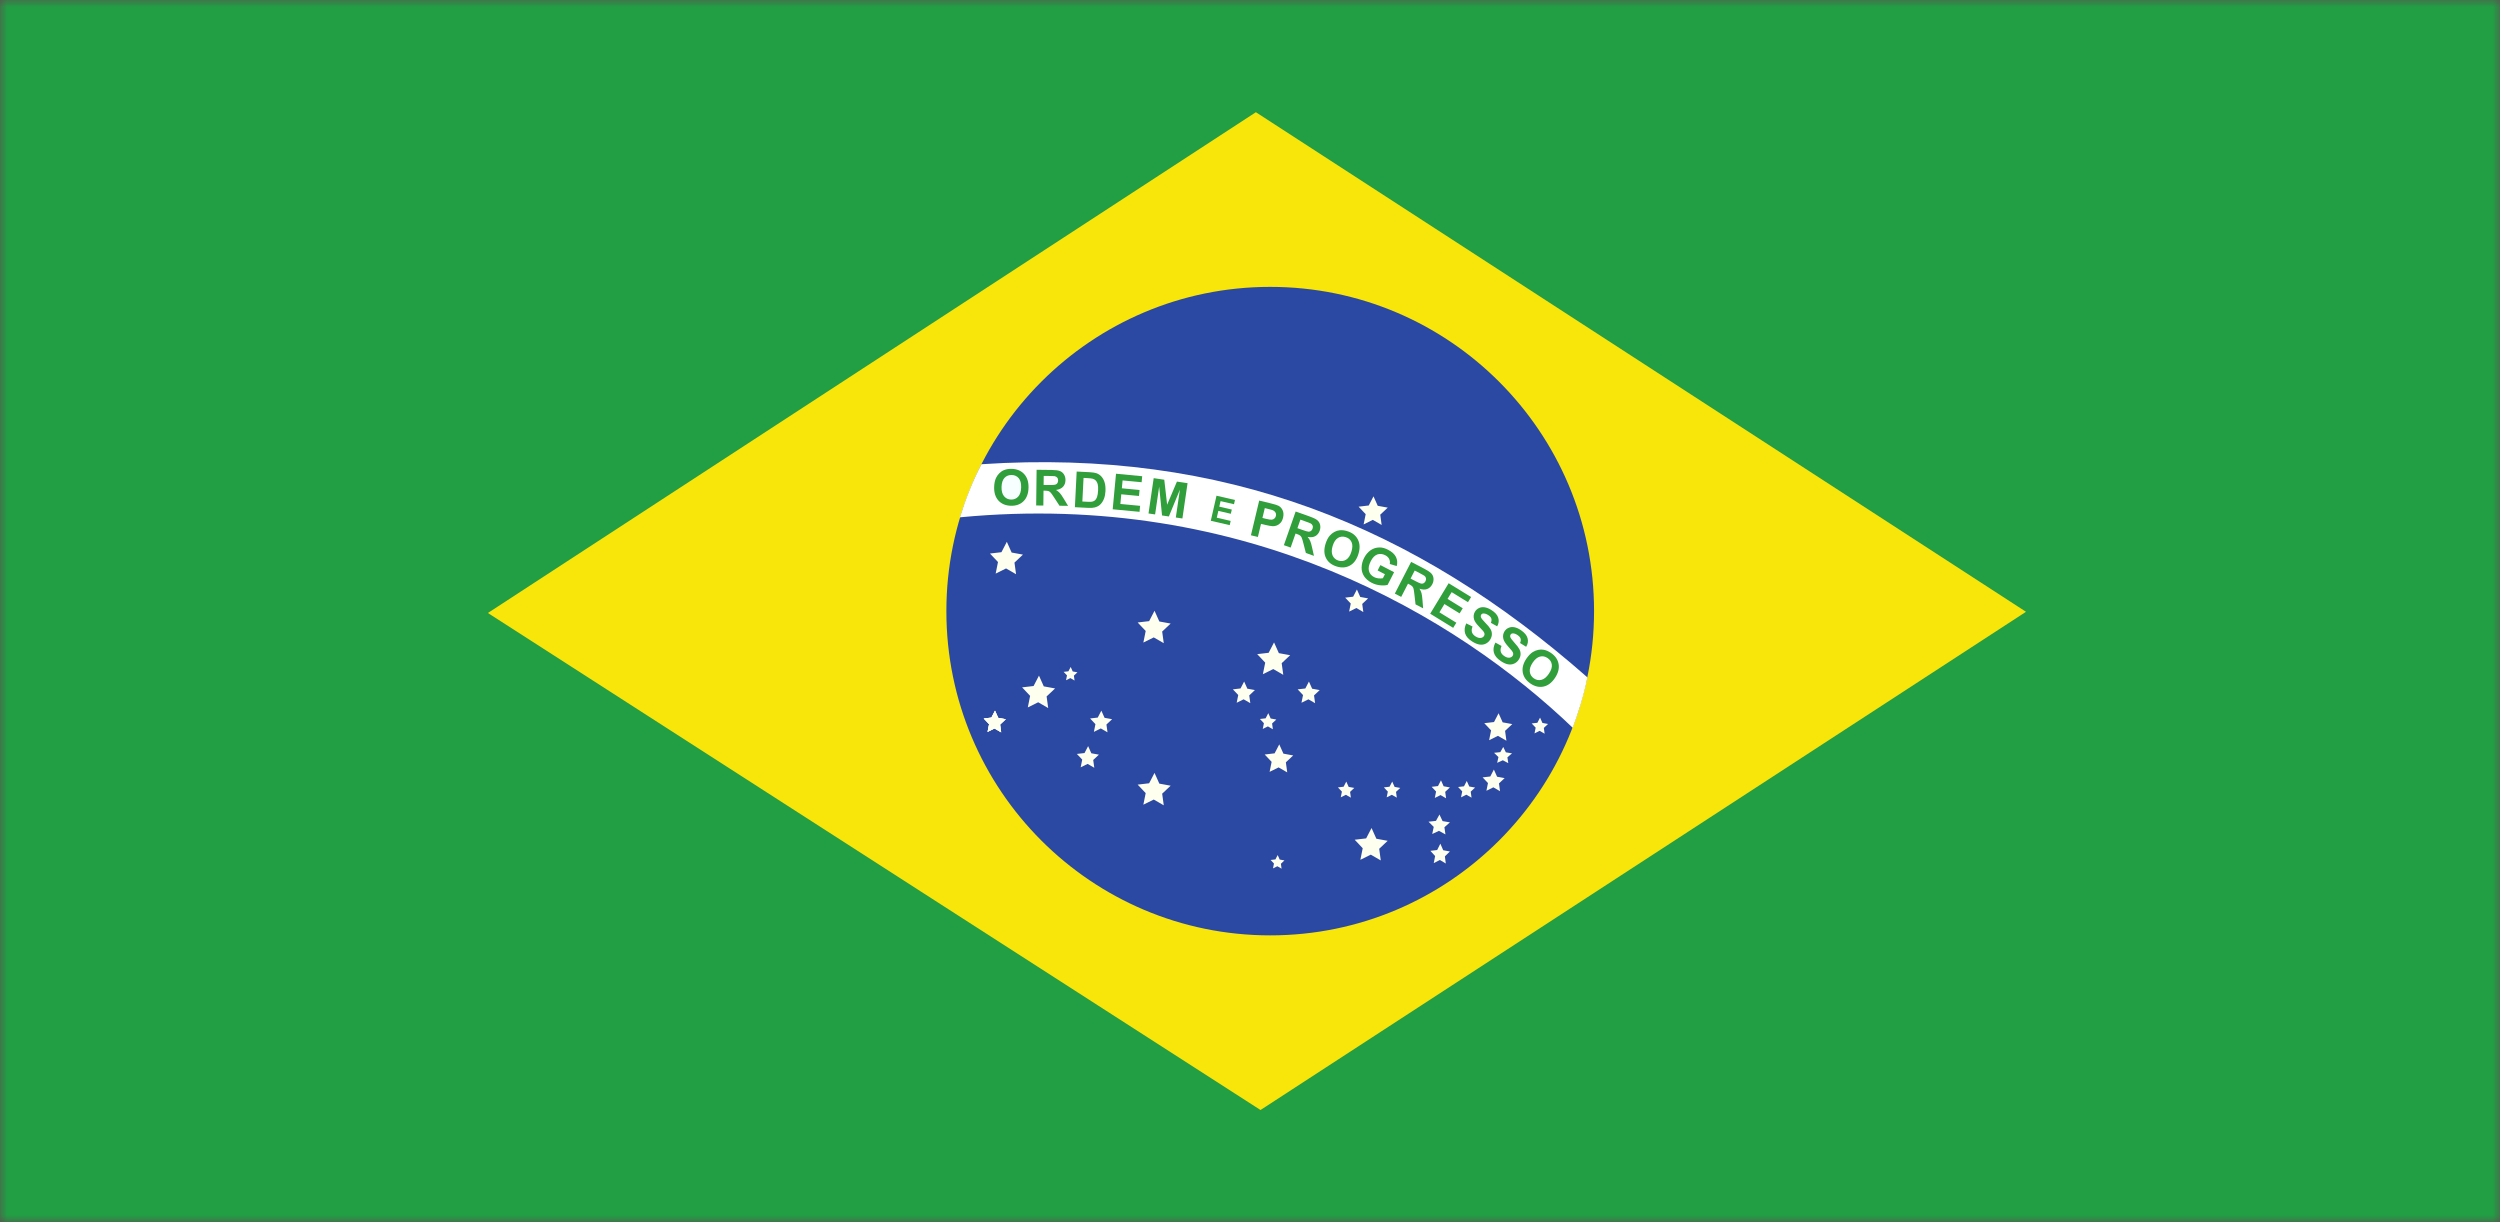 <?xml version="1.0" encoding="UTF-8"?>
<svg width="180px" height="88px" viewBox="0 0 180 88" version="1.1" xmlns="http://www.w3.org/2000/svg" xmlns:xlink="http://www.w3.org/1999/xlink">
    <rect x="0" y="0" width="180" height="88" fill="#333333" stroke="none"/>
    <title>brazil_desktop</title>
    <defs>
        <rect id="path-1" x="0" y="0" width="180" height="88"></rect>
    </defs>
    <g id="Designs_v2" stroke="none" stroke-width="1" fill="none" fill-rule="evenodd">
        <g id="Variety_insight_desktop_v2" transform="translate(-1088, -5193)">
            <g id="global" transform="translate(172, 5063)">
                <g id="brazil" transform="translate(916, 130)">
                    <mask id="mask-2" fill="white">
                        <use xlink:href="#path-1"></use>
                    </mask>
                    <use id="Mask" fill="#5C4F4F" xlink:href="#path-1"></use>
                    <g mask="url(#mask-2)">
                        <g transform="translate(-1, 0)">
                            <polygon id="Path" fill="#229E45" fill-rule="evenodd" points="0 0 183 0 183 88 0 88"></polygon>
                            <polygon id="Path" fill="#F8E509" fill-rule="evenodd" points="91.757 79.921 146.872 44.049 91.423 8.079 36.128 44.135 91.757 79.921"></polygon>
                            <path d="M115.772,44.001 C115.772,56.894 105.333,67.347 92.455,67.347 C79.578,67.347 69.139,56.894 69.139,44.001 C69.139,31.107 79.578,20.655 92.455,20.655 C105.333,20.655 115.772,31.107 115.772,44.001 L115.772,44.001 Z" id="Path" fill="#2B49A3" fill-rule="evenodd"></path>
                            <path d="M84.791,57.984 L84.07,57.567 L83.322,57.938 L83.489,57.104 L82.911,56.493 L83.738,56.396 L84.126,55.648 L84.472,56.421 L85.287,56.57 L84.676,57.144 M100.416,61.951 L99.695,61.535 L98.947,61.906 L99.115,61.072 L98.537,60.461 L99.363,60.364 L99.751,59.616 L100.098,60.389 L100.913,60.538 L100.302,61.112 M93.681,55.613 L93.059,55.253 L92.412,55.573 L92.557,54.853 L92.058,54.325 L92.772,54.241 L93.107,53.595 L93.406,54.263 L94.11,54.392 L93.582,54.888 M109.462,53.334 L108.851,52.98 L108.216,53.295 L108.358,52.588 L107.868,52.069 L108.569,51.987 L108.898,51.353 L109.192,52.009 L109.884,52.135 L109.365,52.622 M93.396,48.589 L92.675,48.172 L91.927,48.543 L92.095,47.709 L91.517,47.098 L92.343,47.001 L92.731,46.253 L93.078,47.027 L93.893,47.175 L93.281,47.749 M74.157,41.345 L73.436,40.928 L72.688,41.3 L72.855,40.466 L72.278,39.855 L73.104,39.758 L73.492,39.01 L73.838,39.783 L74.653,39.932 L74.042,40.506 M76.47,50.981 L75.75,50.564 L75.002,50.935 L75.169,50.102 L74.591,49.49 L75.418,49.393 L75.806,48.645 L76.152,49.419 L76.967,49.567 L76.356,50.142 M100.479,37.798 L99.842,37.43 L99.181,37.758 L99.329,37.021 L98.819,36.481 L99.549,36.395 L99.892,35.735 L100.197,36.418 L100.918,36.549 L100.378,37.056 M99.159,44.067 L98.658,43.777 L98.137,44.035 L98.254,43.455 L97.852,43.03 L98.427,42.962 L98.697,42.442 L98.938,42.98 L99.505,43.084 L99.08,43.483 M73.084,52.727 L72.603,52.449 L72.103,52.697 L72.215,52.14 L71.829,51.732 L72.381,51.667 L72.64,51.168 L72.871,51.685 L73.416,51.784 L73.007,52.167 M109.596,54.947 L109.204,54.739 L108.796,54.924 L108.888,54.508 L108.573,54.202 L109.023,54.154 L109.234,53.78 L109.422,54.167 L109.866,54.241 L109.533,54.527" id="Shape" fill="#FFFFEF" fill-rule="evenodd"></path>
                            <polyline id="Path" fill="#FFFFEF" fill-rule="evenodd" points="73.084 52.727 72.603 52.449 72.103 52.697 72.215 52.14 71.829 51.732 72.381 51.667 72.64 51.168 72.871 51.685 73.416 51.784 73.007 52.167"></polyline>
                            <path d="M73.084,52.727 L72.603,52.449 L72.103,52.697 L72.215,52.14 L71.829,51.732 L72.381,51.667 L72.64,51.168 L72.871,51.685 L73.416,51.784 L73.007,52.167 M80.74,52.726 L80.259,52.447 L79.76,52.695 L79.871,52.138 L79.486,51.73 L80.038,51.665 L80.297,51.166 L80.528,51.683 L81.072,51.782 L80.664,52.165 M79.789,55.28 L79.308,55.001 L78.808,55.249 L78.92,54.692 L78.535,54.284 L79.086,54.219 L79.345,53.72 L79.576,54.236 L80.121,54.335 L79.712,54.719 M95.687,50.63 L95.206,50.351 L94.706,50.599 L94.818,50.043 L94.432,49.635 L94.984,49.57 L95.243,49.071 L95.474,49.587 L96.018,49.686 L95.61,50.069 M91.022,50.628 L90.541,50.35 L90.041,50.598 L90.153,50.041 L89.767,49.633 L90.319,49.568 L90.578,49.069 L90.809,49.585 L91.354,49.684 L90.946,50.068 M78.368,48.997 L78.067,48.823 L77.753,48.978 L77.824,48.629 L77.582,48.374 L77.927,48.333 L78.09,48.02 L78.235,48.344 L78.576,48.406 L78.32,48.646 M109.002,56.967 L108.522,56.688 L108.022,56.936 L108.134,56.38 L107.748,55.971 L108.3,55.907 L108.559,55.407 L108.79,55.924 L109.334,56.023 L108.926,56.406 M105.118,57.477 L104.72,57.246 L104.306,57.452 L104.398,56.99 L104.079,56.651 L104.536,56.597 L104.75,56.182 L104.942,56.611 L105.393,56.694 L105.055,57.012 M106.951,57.433 L106.579,57.218 L106.194,57.409 L106.28,56.979 L105.982,56.664 L106.408,56.614 L106.608,56.229 L106.787,56.628 L107.206,56.704 L106.891,57 M112.213,52.828 L111.856,52.62 L111.485,52.805 L111.568,52.391 L111.281,52.088 L111.691,52.04 L111.884,51.668 L112.055,52.052 L112.459,52.126 L112.156,52.41 M105.072,60.077 L104.605,59.821 L104.12,60.048 L104.229,59.537 L103.854,59.163 L104.39,59.103 L104.641,58.645 L104.866,59.119 L105.394,59.21 L104.998,59.562 M105.098,62.174 L104.672,61.918 L104.23,62.145 L104.329,61.635 L103.987,61.26 L104.476,61.201 L104.705,60.742 L104.91,61.216 L105.392,61.307 L105.031,61.659 M101.57,57.432 L101.213,57.225 L100.841,57.409 L100.924,56.996 L100.638,56.693 L101.048,56.644 L101.24,56.273 L101.412,56.657 L101.817,56.73 L101.513,57.015 M98.263,57.432 L97.905,57.225 L97.534,57.409 L97.617,56.996 L97.33,56.693 L97.74,56.644 L97.933,56.273 L98.105,56.657 L98.509,56.73 L98.206,57.015 M92.647,52.507 L92.289,52.3 L91.918,52.484 L92.001,52.071 L91.715,51.767 L92.125,51.719 L92.317,51.348 L92.489,51.732 L92.893,51.806 L92.59,52.09 M93.273,62.545 L92.97,62.369 L92.655,62.525 L92.726,62.175 L92.483,61.918 L92.83,61.878 L92.993,61.563 L93.139,61.888 L93.481,61.95 L93.224,62.192 M84.791,46.309 L84.07,45.893 L83.322,46.264 L83.49,45.43 L82.911,44.819 L83.738,44.722 L84.126,43.974 L84.472,44.747 L85.288,44.896 L84.676,45.47" id="Shape" fill="#FFFFEF" fill-rule="evenodd"></path>
                            <path d="M114.236,52.4 C114.591,51.468 115.05,50.062 115.293,48.772 C102.909,37.863 89.104,32.274 71.66,33.424 C71.034,34.626 70.533,35.885 70.111,37.247 C90.78,35.269 105.931,44.446 114.237,52.4 L114.236,52.4 Z" id="Path" fill="#FFFFFF" fill-rule="evenodd"></path>
                            <path d="M108.669,46.266 L109.111,46.509 C109.042,46.666 109.023,46.804 109.054,46.921 C109.087,47.039 109.169,47.143 109.298,47.231 C109.436,47.325 109.559,47.366 109.667,47.355 C109.777,47.344 109.858,47.299 109.911,47.221 C109.943,47.175 109.958,47.118 109.952,47.062 C109.947,47.007 109.917,46.941 109.862,46.865 C109.823,46.814 109.73,46.705 109.582,46.54 C109.392,46.327 109.279,46.148 109.242,46.001 C109.191,45.796 109.222,45.609 109.335,45.44 C109.408,45.332 109.506,45.251 109.63,45.199 C109.755,45.145 109.892,45.134 110.039,45.162 C110.187,45.191 110.344,45.261 110.506,45.372 C110.771,45.553 110.932,45.747 110.986,45.956 C111.042,46.164 111.008,46.369 110.883,46.569 L110.444,46.297 C110.498,46.175 110.512,46.069 110.483,45.981 C110.457,45.892 110.383,45.807 110.262,45.725 C110.139,45.64 110.024,45.6 109.92,45.603 C109.856,45.603 109.797,45.635 109.763,45.689 C109.729,45.74 109.721,45.797 109.739,45.862 C109.763,45.944 109.862,46.081 110.036,46.272 C110.211,46.462 110.33,46.618 110.393,46.738 C110.458,46.859 110.487,46.984 110.481,47.114 C110.477,47.244 110.429,47.376 110.339,47.51 C110.257,47.632 110.142,47.727 110.008,47.784 C109.869,47.844 109.721,47.86 109.562,47.828 C109.405,47.796 109.234,47.717 109.051,47.592 C108.783,47.41 108.619,47.208 108.559,46.986 C108.5,46.764 108.536,46.524 108.669,46.267 L108.669,46.266 Z M106.57,44.885 L107.022,45.109 C106.959,45.268 106.946,45.407 106.982,45.523 C107.02,45.64 107.105,45.74 107.238,45.823 C107.38,45.911 107.504,45.947 107.611,45.932 C107.721,45.916 107.801,45.869 107.85,45.788 C107.881,45.741 107.893,45.684 107.885,45.628 C107.878,45.573 107.845,45.508 107.786,45.434 C107.746,45.385 107.649,45.28 107.494,45.12 C107.296,44.916 107.175,44.741 107.133,44.596 C107.074,44.393 107.097,44.205 107.203,44.032 C107.271,43.921 107.371,43.833 107.488,43.779 C107.611,43.721 107.748,43.703 107.896,43.726 C108.045,43.749 108.204,43.812 108.37,43.916 C108.643,44.086 108.811,44.274 108.874,44.48 C108.938,44.686 108.912,44.892 108.796,45.097 L108.345,44.843 C108.395,44.719 108.405,44.613 108.372,44.526 C108.342,44.438 108.265,44.356 108.141,44.279 C108.014,44.199 107.898,44.164 107.794,44.171 C107.726,44.176 107.676,44.207 107.641,44.264 C107.609,44.315 107.604,44.373 107.624,44.437 C107.651,44.518 107.755,44.65 107.937,44.834 C108.119,45.017 108.244,45.168 108.312,45.286 C108.382,45.403 108.416,45.528 108.415,45.658 C108.416,45.788 108.374,45.921 108.289,46.06 C108.212,46.184 108.101,46.284 107.969,46.347 C107.833,46.413 107.685,46.434 107.525,46.408 C107.367,46.383 107.194,46.31 107.005,46.193 C106.731,46.022 106.559,45.827 106.49,45.608 C106.422,45.388 106.448,45.147 106.57,44.885 L106.57,44.885 Z M103.973,44.187 L105.303,41.993 L106.919,42.986 L106.694,43.358 L105.519,42.635 L105.223,43.121 L106.317,43.794 L106.093,44.163 L104.999,43.491 L104.638,44.088 L105.855,44.836 L105.63,45.205 L103.973,44.187 L103.973,44.187 Z M100.191,41.072 L100.388,40.687 L101.375,41.199 L100.91,42.109 C100.765,42.153 100.584,42.163 100.365,42.14 C100.153,42.118 99.947,42.057 99.758,41.959 C99.521,41.836 99.34,41.679 99.214,41.488 C99.09,41.299 99.028,41.077 99.036,40.852 C99.044,40.615 99.105,40.383 99.215,40.173 C99.336,39.935 99.494,39.749 99.688,39.615 C99.881,39.482 100.1,39.416 100.341,39.416 C100.525,39.415 100.725,39.472 100.942,39.584 C101.224,39.73 101.413,39.904 101.51,40.105 C101.608,40.306 101.626,40.523 101.564,40.757 L101.065,40.607 C101.091,40.478 101.076,40.358 101.02,40.248 C100.966,40.137 100.872,40.047 100.741,39.978 C100.54,39.874 100.348,39.856 100.164,39.922 C99.981,39.989 99.826,40.148 99.697,40.399 C99.558,40.67 99.513,40.905 99.563,41.104 C99.614,41.3 99.736,41.449 99.931,41.55 C100.026,41.6 100.132,41.631 100.247,41.643 C100.364,41.655 100.47,41.652 100.567,41.634 L100.715,41.344 L100.19,41.072 L100.191,41.072 Z M83.693,36.969 L84.065,34.427 L84.828,34.54 L85.033,36.342 L85.739,34.675 L86.504,34.788 L86.133,37.331 L85.659,37.261 L85.952,35.259 L85.158,37.186 L84.667,37.113 L84.46,35.038 L84.167,37.039 L83.693,36.969 L83.693,36.969 Z M81.114,36.669 L81.353,34.109 L83.237,34.288 L83.197,34.72 L81.826,34.591 L81.773,35.158 L83.048,35.279 L83.008,35.71 L81.732,35.589 L81.667,36.286 L83.087,36.42 L83.047,36.851 L81.114,36.669 L81.114,36.669 Z" id="Shape" fill="#309E3A" fill-rule="nonzero"></path>
                            <g id="Group" stroke-width="1" fill="none" fill-rule="evenodd" transform="translate(72.578, 33.757)">
                                <path d="M0.001,1.311 C0.008,1.049 0.053,0.831 0.135,0.655 C0.196,0.526 0.28,0.409 0.381,0.31 C0.485,0.208 0.597,0.134 0.718,0.088 C0.879,0.024 1.064,-0.005 1.271,0.001 C1.647,0.012 1.944,0.137 2.163,0.378 C2.383,0.619 2.487,0.949 2.476,1.367 C2.465,1.781 2.344,2.103 2.114,2.332 C1.883,2.559 1.581,2.668 1.206,2.658 C0.827,2.647 0.528,2.523 0.31,2.284 C0.093,2.044 -0.01,1.72 0.001,1.311 L0.001,1.311 Z" id="Path" fill="#309E3A" fill-rule="nonzero"></path>
                                <path d="M0.533,1.306 C0.525,1.597 0.586,1.82 0.716,1.974 C0.845,2.128 1.013,2.207 1.218,2.212 C1.423,2.218 1.594,2.148 1.729,2.004 C1.865,1.858 1.937,1.636 1.945,1.338 C1.953,1.043 1.895,0.822 1.77,0.674 C1.646,0.525 1.478,0.448 1.266,0.442 C1.053,0.437 0.88,0.506 0.746,0.649 C0.612,0.792 0.541,1.011 0.533,1.306 Z" id="Path" fill="#F7FFFF" fill-rule="nonzero"></path>
                            </g>
                            <g id="Group" stroke-width="1" fill="none" fill-rule="evenodd" transform="translate(75.605, 33.824)">
                                <path d="M0,2.57 L0.03,0 L1.114,0.013 C1.388,0.016 1.585,0.042 1.707,0.09 C1.831,0.137 1.929,0.22 2.002,0.339 C2.075,0.458 2.111,0.593 2.109,0.745 C2.107,0.938 2.048,1.097 1.934,1.222 C1.82,1.345 1.651,1.422 1.427,1.453 C1.537,1.519 1.628,1.592 1.699,1.671 C1.772,1.75 1.868,1.89 1.989,2.092 L2.295,2.597 L1.678,2.589 L1.312,2.026 C1.182,1.824 1.093,1.698 1.045,1.646 C0.997,1.593 0.946,1.556 0.891,1.537 C0.837,1.517 0.751,1.506 0.632,1.505 L0.528,1.503 L0.516,2.576 L0,2.57 L0,2.57 Z" id="Path" fill="#309E3A" fill-rule="nonzero"></path>
                                <path d="M0.535,1.093 L0.916,1.097 C1.163,1.1 1.318,1.092 1.38,1.071 C1.441,1.051 1.49,1.015 1.525,0.964 C1.56,0.913 1.579,0.849 1.58,0.772 C1.581,0.686 1.558,0.616 1.512,0.563 C1.468,0.509 1.404,0.474 1.32,0.459 C1.278,0.453 1.153,0.448 0.944,0.446 L0.542,0.441 L0.535,1.093 L0.535,1.093 Z" id="Path" fill="#FFFFFF" fill-rule="nonzero"></path>
                            </g>
                            <g id="Group" stroke-width="1" fill="none" fill-rule="evenodd" transform="translate(78.392, 33.951)">
                                <path d="M0.129,0 L1.07,0.048 C1.282,0.059 1.443,0.084 1.553,0.122 C1.697,0.172 1.826,0.261 1.925,0.378 C2.026,0.496 2.1,0.639 2.147,0.807 C2.195,0.973 2.213,1.176 2.201,1.417 C2.19,1.628 2.154,1.809 2.094,1.959 C2.021,2.143 1.923,2.289 1.799,2.399 C1.705,2.482 1.581,2.544 1.427,2.585 C1.311,2.615 1.158,2.626 0.968,2.616 L0,2.567 L0.129,0 L0.129,0 Z" id="Path" fill="#309E3A" fill-rule="nonzero"></path>
                                <path d="M0.623,0.458 L0.538,2.158 L0.922,2.177 C1.066,2.185 1.17,2.182 1.235,2.169 C1.319,2.152 1.39,2.12 1.447,2.073 C1.505,2.025 1.555,1.945 1.595,1.832 C1.636,1.719 1.661,1.563 1.671,1.364 C1.681,1.166 1.671,1.013 1.642,0.905 C1.612,0.797 1.568,0.712 1.508,0.649 C1.448,0.586 1.371,0.542 1.276,0.516 C1.205,0.496 1.065,0.481 0.854,0.47 L0.623,0.458 L0.623,0.458 Z" id="Path" fill="#FFFFFF" fill-rule="nonzero"></path>
                            </g>
                            <g id="Group" stroke-width="1" fill="none" fill-rule="evenodd" transform="translate(91.067, 36.041)">
                                <path d="M0,2.499 L0.596,0 L1.401,0.194 C1.705,0.268 1.901,0.329 1.987,0.376 C2.121,0.448 2.22,0.558 2.286,0.708 C2.352,0.856 2.361,1.029 2.314,1.228 C2.277,1.382 2.219,1.504 2.139,1.595 C2.059,1.687 1.968,1.752 1.868,1.791 C1.769,1.83 1.674,1.848 1.581,1.846 C1.456,1.841 1.28,1.811 1.053,1.756 L0.726,1.677 L0.501,2.62 L0,2.499 L0,2.499 Z" id="Path" fill="#309E3A" fill-rule="nonzero"></path>
                                <path d="M0.998,0.543 L0.828,1.252 L1.103,1.319 C1.3,1.366 1.435,1.385 1.508,1.375 C1.651,1.357 1.767,1.251 1.797,1.11 C1.819,1.019 1.81,0.937 1.771,0.866 C1.733,0.794 1.671,0.738 1.597,0.706 C1.539,0.68 1.421,0.645 1.24,0.602 L0.998,0.543 L0.998,0.543 Z" id="Path" fill="#FFFFFF" fill-rule="nonzero"></path>
                            </g>
                            <g id="Group" stroke-width="1" fill="none" fill-rule="evenodd" transform="translate(93.439, 36.829)">
                                <path d="M0,2.424 L0.848,0 L1.872,0.363 C2.129,0.454 2.308,0.543 2.409,0.628 C2.511,0.713 2.577,0.823 2.608,0.959 C2.639,1.095 2.63,1.235 2.58,1.378 C2.516,1.56 2.41,1.692 2.262,1.773 C2.115,1.853 1.93,1.871 1.708,1.828 C1.792,1.927 1.855,2.025 1.896,2.123 C1.94,2.221 1.986,2.385 2.036,2.615 L2.165,3.192 L1.584,2.986 L1.417,2.334 C1.358,2.101 1.314,1.952 1.285,1.887 C1.256,1.821 1.219,1.77 1.174,1.735 C1.129,1.697 1.051,1.659 0.939,1.62 L0.841,1.584 L0.487,2.596 L0.001,2.424 L0,2.424 Z" id="Path" fill="#309E3A" fill-rule="nonzero"></path>
                                <path d="M0.975,1.199 L1.334,1.326 C1.568,1.409 1.716,1.451 1.781,1.452 C1.846,1.453 1.904,1.435 1.954,1.398 C2.003,1.361 2.041,1.306 2.066,1.233 C2.095,1.152 2.096,1.078 2.069,1.013 C2.045,0.947 1.995,0.894 1.921,0.853 C1.883,0.833 1.766,0.789 1.569,0.719 L1.19,0.584 L0.975,1.199 L0.975,1.199 Z" id="Path" fill="#FFFFFF" fill-rule="nonzero"></path>
                            </g>
                            <g id="Group" stroke-width="1" fill="none" fill-rule="evenodd" transform="translate(96.355, 38.173)">
                                <path d="M0.082,0.987 C0.16,0.737 0.262,0.539 0.388,0.393 C0.482,0.286 0.594,0.196 0.719,0.127 C0.846,0.058 0.974,0.018 1.103,0.006 C1.275,-0.012 1.46,0.011 1.658,0.073 C2.018,0.186 2.27,0.388 2.415,0.68 C2.562,0.972 2.574,1.318 2.45,1.717 C2.328,2.113 2.125,2.39 1.841,2.547 C1.558,2.703 1.238,2.725 0.88,2.613 C0.517,2.499 0.264,2.298 0.118,2.009 C-0.027,1.719 -0.038,1.378 0.083,0.988 L0.082,0.987 Z" id="Path" fill="#309E3A" fill-rule="nonzero"></path>
                                <path d="M0.597,1.131 C0.511,1.409 0.51,1.64 0.592,1.824 C0.676,2.006 0.816,2.129 1.012,2.19 C1.208,2.252 1.39,2.231 1.559,2.129 C1.73,2.026 1.859,1.832 1.947,1.547 C2.034,1.266 2.038,1.037 1.958,0.86 C1.879,0.683 1.737,0.563 1.535,0.5 C1.332,0.436 1.147,0.455 0.979,0.557 C0.812,0.657 0.685,0.849 0.597,1.131 L0.597,1.131 Z" id="Path" fill="#FFFFFF" fill-rule="nonzero"></path>
                            </g>
                            <g id="Group" stroke-width="1" fill="none" fill-rule="evenodd" transform="translate(101.428, 40.456)">
                                <path d="M0,2.283 L1.173,0 L2.136,0.502 C2.379,0.628 2.544,0.74 2.632,0.839 C2.721,0.936 2.772,1.055 2.784,1.195 C2.796,1.334 2.767,1.471 2.698,1.606 C2.611,1.777 2.488,1.892 2.33,1.952 C2.172,2.012 1.987,2.004 1.773,1.929 C1.842,2.039 1.891,2.145 1.92,2.248 C1.948,2.351 1.972,2.52 1.99,2.755 L2.038,3.344 L1.491,3.059 L1.415,2.39 C1.389,2.151 1.366,1.998 1.346,1.93 C1.327,1.86 1.297,1.805 1.257,1.763 C1.218,1.72 1.146,1.671 1.04,1.616 L0.948,1.568 L0.458,2.521 L0,2.283 L0,2.283 Z" id="Path" fill="#309E3A" fill-rule="nonzero"></path>
                                <path d="M1.133,1.202 L1.472,1.378 C1.691,1.493 1.833,1.555 1.898,1.565 C1.962,1.574 2.021,1.565 2.076,1.535 C2.13,1.506 2.174,1.456 2.21,1.388 C2.249,1.311 2.26,1.238 2.243,1.17 C2.227,1.102 2.186,1.042 2.118,0.991 C2.083,0.966 1.974,0.905 1.788,0.808 L1.431,0.623 L1.133,1.202 L1.133,1.202 Z" id="Path" fill="#FFFFFF" fill-rule="nonzero"></path>
                            </g>
                            <g id="Group" stroke-width="1" fill="none" fill-rule="evenodd" transform="translate(110.623, 46.767)">
                                <path d="M0.275,0.662 C0.421,0.445 0.575,0.285 0.739,0.181 C0.859,0.106 0.992,0.052 1.131,0.023 C1.263,-0.006 1.4,-0.008 1.533,0.018 C1.703,0.052 1.874,0.127 2.046,0.244 C2.357,0.456 2.541,0.723 2.597,1.045 C2.654,1.367 2.565,1.701 2.332,2.048 C2.101,2.392 1.828,2.598 1.512,2.666 C1.196,2.733 0.883,2.661 0.572,2.449 C0.258,2.235 0.073,1.969 0.016,1.65 C-0.039,1.329 0.047,1 0.275,0.661 L0.275,0.662 Z" id="Path" fill="#309E3A" fill-rule="nonzero"></path>
                                <path d="M0.727,0.946 C0.565,1.187 0.497,1.407 0.523,1.608 C0.551,1.807 0.65,1.964 0.82,2.08 C0.99,2.196 1.171,2.23 1.362,2.181 C1.555,2.132 1.734,1.984 1.9,1.736 C2.064,1.493 2.133,1.274 2.107,1.082 C2.081,0.89 1.981,0.734 1.805,0.614 C1.629,0.494 1.446,0.458 1.257,0.507 C1.068,0.555 0.891,0.701 0.726,0.946 L0.727,0.946 Z" id="Path" fill="#FFFFFF" fill-rule="nonzero"></path>
                            </g>
                            <polygon id="Path" fill="#309E3A" fill-rule="nonzero" points="88.177 37.496 88.588 35.692 89.917 35.999 89.848 36.304 88.881 36.081 88.789 36.48 89.69 36.688 89.62 36.992 88.721 36.784 88.608 37.275 89.609 37.506 89.54 37.81 88.177 37.496"></polygon>
                        </g>
                    </g>
                </g>
            </g>
        </g>
    </g>
</svg>
